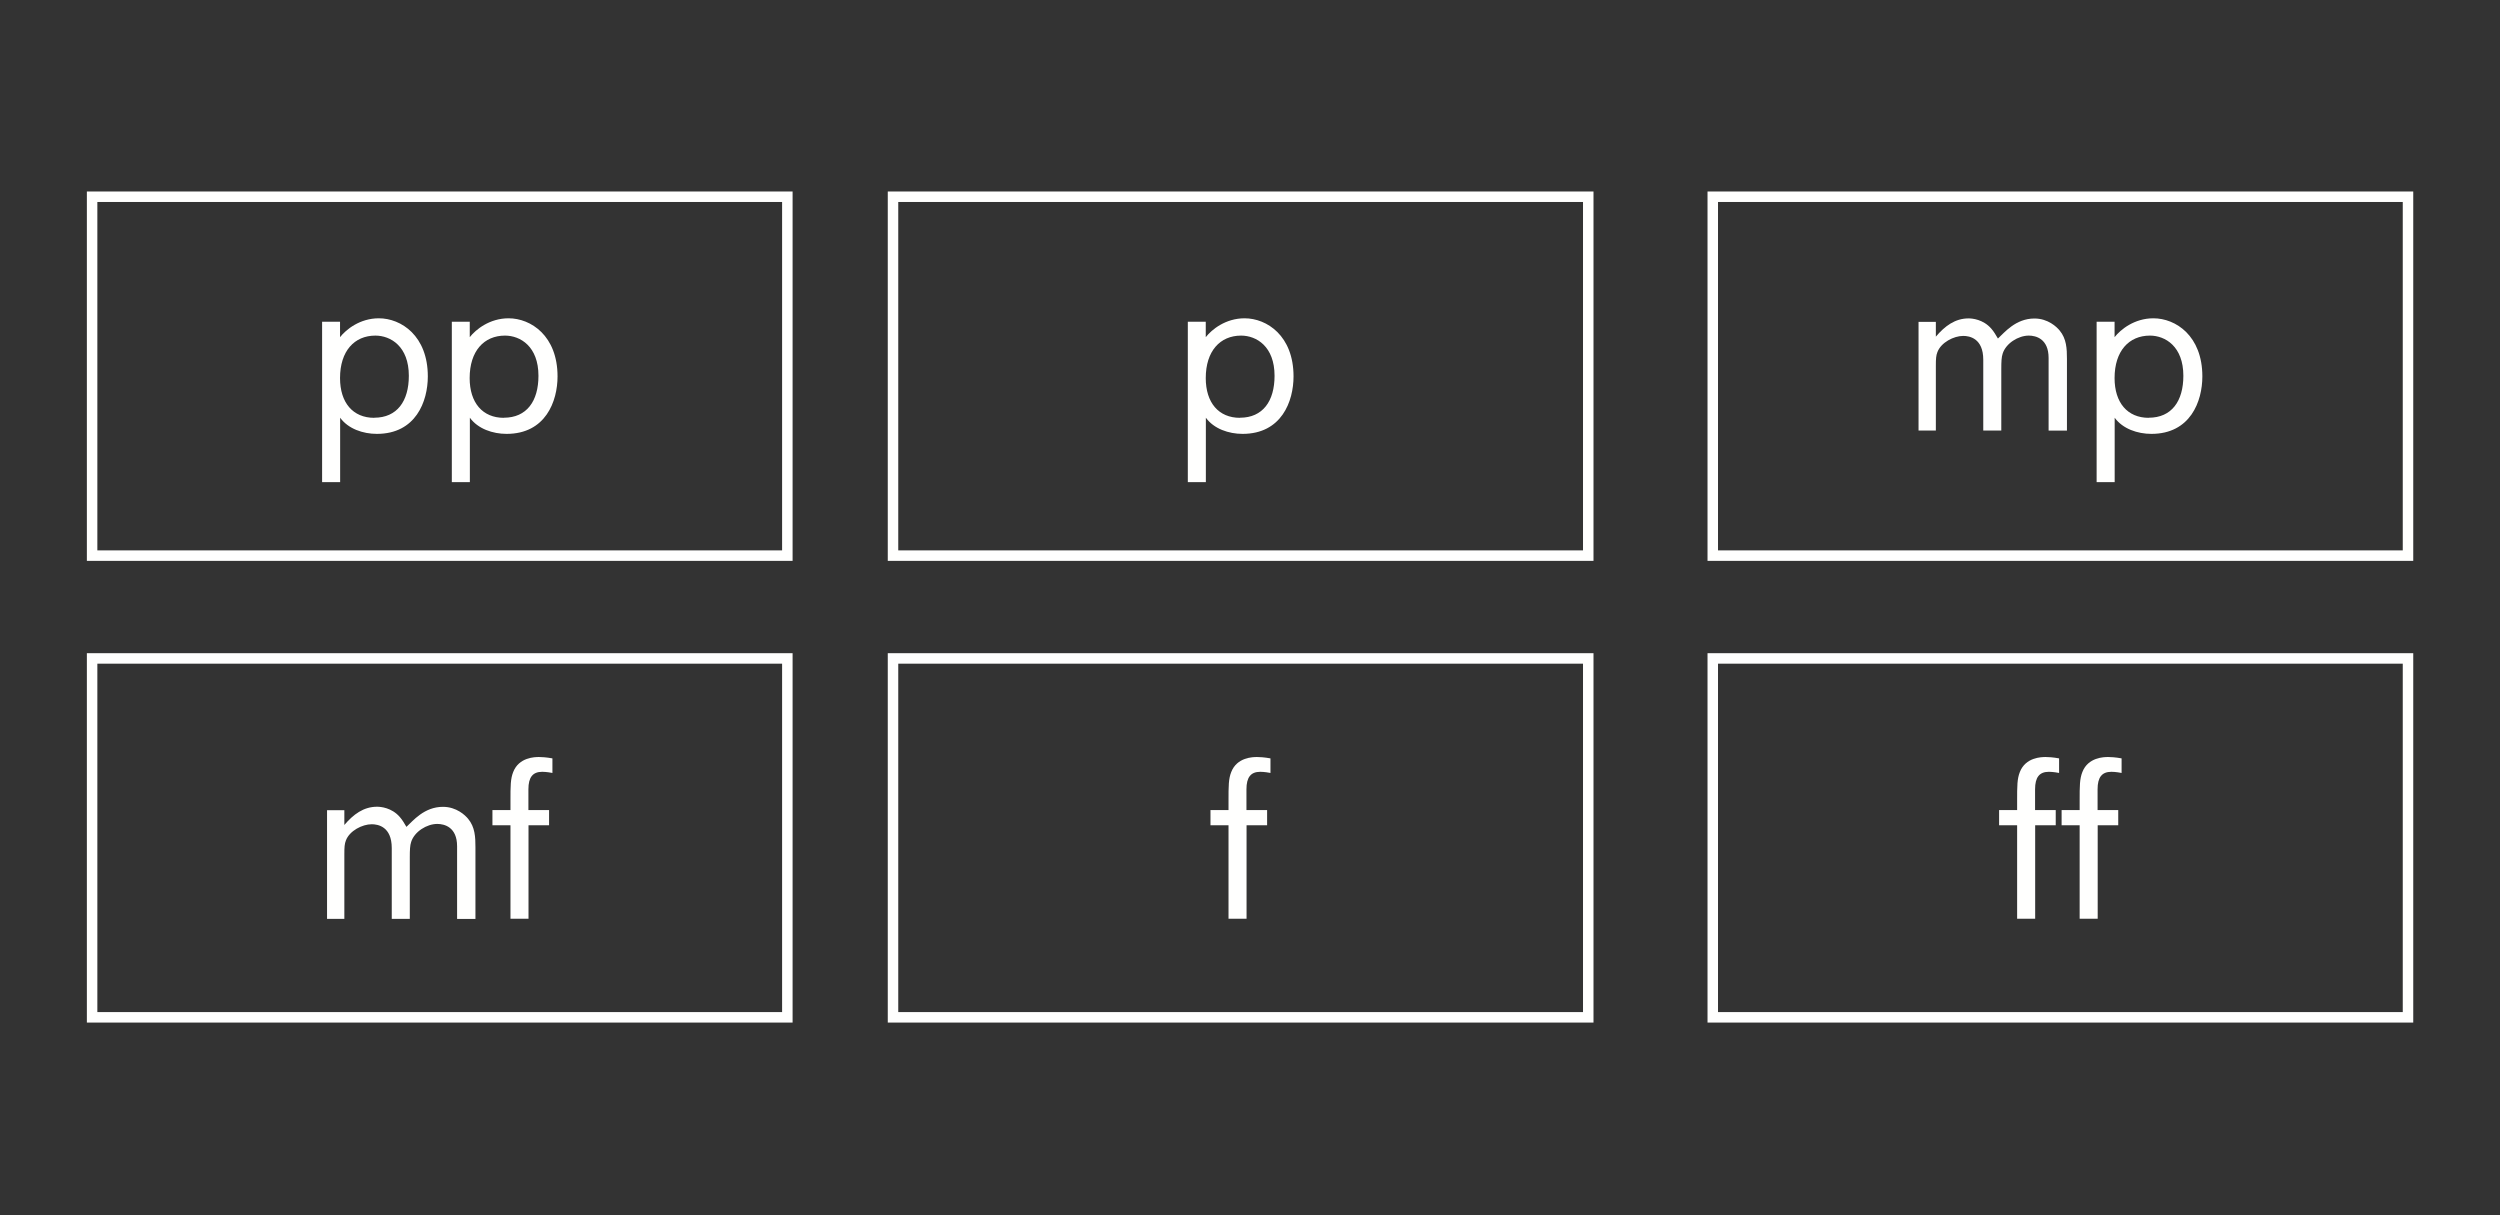 <svg viewBox="0 0 1549 753" fill="none" xmlns="http://www.w3.org/2000/svg">
<rect x="0" y="0" width="1549" height="753" fill="#333333" stroke="none"/>
<path d="M487.841 121.896H57.07V344.267H487.841V121.896Z" stroke="#FFFFFE" stroke-width="6.498" stroke-miterlimit="10"/>
<path d="M210.686 199.361V208.914C214.39 204.17 222.968 197.217 234.73 197.217C248.571 197.217 265.077 208.069 265.077 233.217C265.077 248.683 257.669 268.828 233.495 268.828C224.917 268.828 215.755 265.709 210.751 258.82V298.72H199.574V199.361H210.751H210.686ZM231.871 258.82C246.037 258.82 253.315 248.553 253.315 232.827C253.315 214.697 242.138 207.939 232.585 207.939C219.589 207.939 210.686 217.491 210.686 234.257C210.686 249.528 218.679 258.885 231.871 258.885V258.82Z" fill="#FFFFFE"/>
<path d="M291.063 199.361V208.914C294.767 204.17 303.345 197.217 315.107 197.217C328.948 197.217 345.454 208.069 345.454 233.217C345.454 248.683 338.046 268.828 313.872 268.828C305.294 268.828 296.132 265.709 291.128 258.82V298.72H279.951V199.361H291.128H291.063ZM312.183 258.82C326.349 258.82 333.627 248.553 333.627 232.827C333.627 214.697 322.45 207.939 312.897 207.939C299.901 207.939 290.998 217.491 290.998 234.257C290.998 249.528 298.991 258.885 312.183 258.885V258.82Z" fill="#FFFFFE"/>
<path d="M984.081 121.896H553.311V344.267H984.081V121.896Z" stroke="#FFFFFE" stroke-width="6.498" stroke-miterlimit="10"/>
<path d="M747.085 199.361V208.914C750.789 204.17 759.366 197.217 771.128 197.217C784.97 197.217 801.475 208.069 801.475 233.217C801.475 248.683 794.067 268.828 769.894 268.828C761.316 268.828 752.153 265.709 747.15 258.82V298.72H735.973V199.361H747.15H747.085ZM768.269 258.82C782.435 258.82 789.713 248.553 789.713 232.827C789.713 214.697 778.536 207.939 768.984 207.939C755.987 207.939 747.085 217.491 747.085 234.257C747.085 249.528 755.078 258.885 768.269 258.885V258.82Z" fill="#FFFFFE"/>
<path d="M1492 121.896H1061.23V344.267H1492V121.896Z" stroke="#FFFFFE" stroke-width="6.498" stroke-miterlimit="10"/>
<path d="M1269.31 266.681V221.778C1269.31 209.886 1261.45 207.936 1257.03 207.936C1250.6 207.936 1242.86 212.68 1240.85 219.113C1240.13 221.258 1240 223.987 1240 228.861V266.746H1228.83V222.882C1228.83 209.561 1220.25 208.131 1216.42 208.131C1210.57 208.131 1202.7 212.16 1200.43 218.139C1199.58 220.283 1199.45 222.298 1199.45 226.716V266.746H1188.73V199.424H1199.45V208.586C1205.04 202.023 1211.35 197.279 1219.73 197.279C1222 197.279 1228.76 197.864 1233.77 203.583C1235.46 205.467 1236.62 207.612 1237.92 209.756C1241.95 206.052 1248.91 197.344 1260.54 197.344C1268.99 197.344 1274.38 202.608 1276.13 204.752C1280.42 209.886 1280.68 216.059 1280.68 222.363V266.811H1269.38L1269.31 266.681Z" fill="#FFFFFE"/>
<path d="M1310.19 199.361V208.914C1313.89 204.17 1322.47 197.217 1334.23 197.217C1348.07 197.217 1364.58 208.069 1364.58 233.217C1364.58 248.683 1357.17 268.828 1333 268.828C1324.42 268.828 1315.25 265.709 1310.25 258.82V298.72H1299.07V199.361H1310.25H1310.19ZM1331.37 258.82C1345.54 258.82 1352.81 248.553 1352.81 232.827C1352.81 214.697 1341.64 207.939 1332.09 207.939C1319.09 207.939 1310.19 217.491 1310.19 234.257C1310.19 249.528 1318.18 258.885 1331.37 258.885V258.82Z" fill="#FFFFFE"/>
<path d="M487.841 407.965H57.07V630.336H487.841V407.965Z" stroke="#FFFFFE" stroke-width="6.498" stroke-miterlimit="10"/>
<path d="M283.215 569.251V524.348C283.215 512.456 275.352 510.507 270.934 510.507C264.5 510.507 256.767 515.251 254.753 521.684C254.038 523.828 253.908 526.557 253.908 531.431V569.316H242.731V525.453C242.731 512.131 234.153 510.702 230.319 510.702C224.471 510.702 216.608 514.731 214.334 520.709C213.489 522.853 213.359 524.868 213.359 529.287V569.316H202.637V501.994H213.359V511.157C218.947 504.593 225.251 499.85 233.633 499.85C235.908 499.85 242.666 500.434 247.67 506.153C249.359 508.037 250.529 510.182 251.829 512.326C255.858 508.622 262.811 499.915 274.443 499.915C282.89 499.915 288.284 505.178 290.038 507.323C294.327 512.456 294.587 518.63 294.587 524.933V569.381H283.28L283.215 569.251Z" fill="#FFFFFE"/>
<path d="M340.202 501.928V511.351H327.465V569.25H316.288V511.351H305.111V501.928H316.288V496.08C316.288 486.917 316.288 482.628 317.978 478.339C321.552 469.177 331.429 469.047 333.964 469.047C335.393 469.047 338.382 469.177 342.281 469.892V478.924C341.827 478.794 338.447 478.209 335.978 478.209C330.13 478.209 327.4 481.524 327.4 489.062V501.928H340.137H340.202Z" fill="#FFFFFE"/>
<path d="M984.081 407.965H553.311V630.336H984.081V407.965Z" stroke="#FFFFFE" stroke-width="6.498" stroke-miterlimit="10"/>
<path d="M785.102 501.93V511.353H772.366V569.252H761.189V511.353H750.012V501.93H761.189V496.082C761.189 486.919 761.189 482.63 762.878 478.341C766.452 469.179 776.33 469.049 778.864 469.049C780.294 469.049 783.283 469.179 787.182 469.894V478.926C786.727 478.796 783.348 478.211 780.878 478.211C775.03 478.211 772.301 481.526 772.301 489.064V501.93H785.037H785.102Z" fill="#FFFFFE"/>
<path d="M1492 407.965H1061.23V630.336H1492V407.965Z" stroke="#FFFFFE" stroke-width="6.498" stroke-miterlimit="10"/>
<path d="M1273.73 501.928V511.351H1260.99V569.25H1249.81V511.351H1238.64V501.928H1249.81V496.08C1249.81 486.917 1249.81 482.628 1251.5 478.339C1255.08 469.177 1264.95 469.047 1267.49 469.047C1268.92 469.047 1271.91 469.177 1275.81 469.892V478.924C1275.35 478.794 1271.97 478.209 1269.5 478.209C1263.66 478.209 1260.93 481.524 1260.93 489.062V501.928H1273.66H1273.73Z" fill="#FFFFFE"/>
<path d="M1312.46 501.928V511.351H1299.73V569.25H1288.55V511.351H1277.37V501.928H1288.55V496.08C1288.55 486.917 1288.55 482.628 1290.24 478.339C1293.81 469.177 1303.69 469.047 1306.23 469.047C1307.65 469.047 1310.64 469.177 1314.54 469.892V478.924C1314.09 478.794 1310.71 478.209 1308.24 478.209C1302.39 478.209 1299.66 481.524 1299.66 489.062V501.928H1312.4H1312.46Z" fill="#FFFFFE"/>
</svg>
